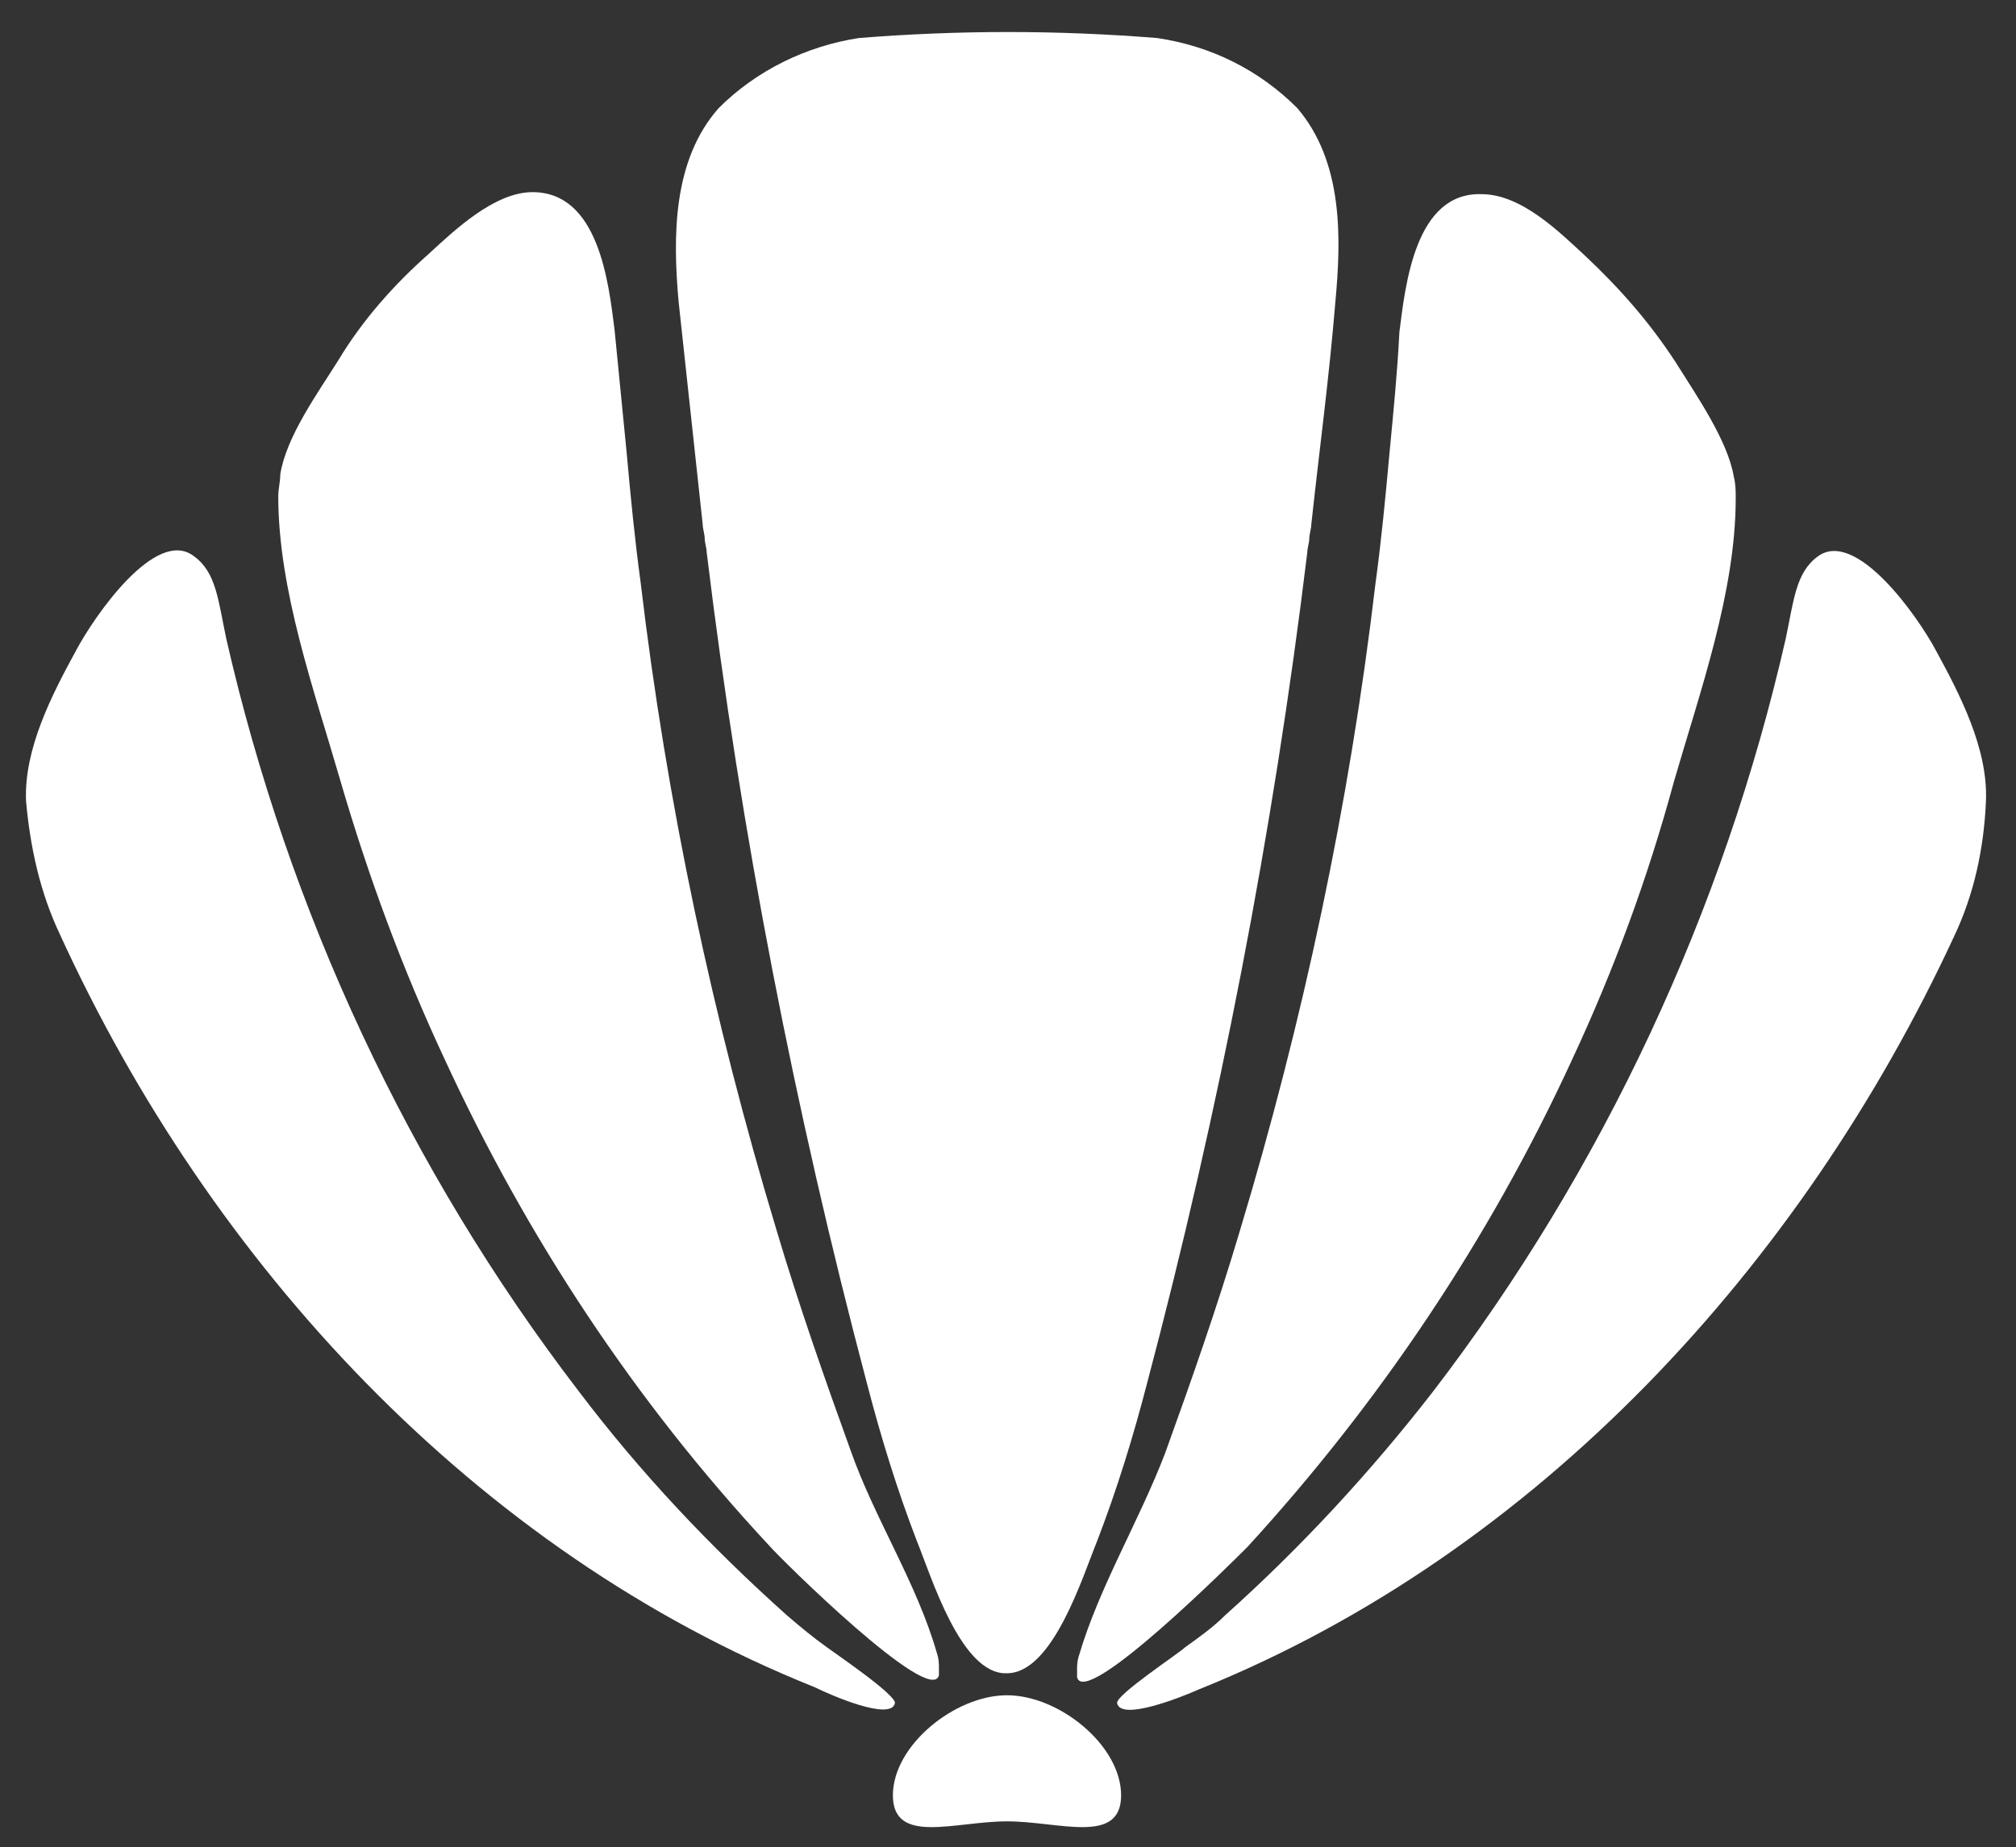 <?xml version="1.0" encoding="utf-8"?>
<!-- Generator: Adobe Illustrator 27.8.1, SVG Export Plug-In . SVG Version: 6.00 Build 0)  -->
<svg version="1.1" id="Layer_1" xmlns="http://www.w3.org/2000/svg" xmlns:xlink="http://www.w3.org/1999/xlink" x="0px" y="0px"
	 viewBox="0 0 100.7 92.3" style="enable-background:new 0 0 100.7 92.3;" xml:space="preserve">
<rect x="0" y="0" width="100.7" height="92.3" fill="#333333" stroke="none"/>
<style type="text/css">
	.st0{fill:#FFFFFF;}
</style>
<path id="Trazado_10834" class="st0" d="M69.4,22.7c-0.2,2.2-0.4,4.3-0.7,6.5c-1.3,11-3.6,21.8-6.8,32.4c-1.1,3.7-2.4,7.4-3.7,11
	c-1.3,3.4-3.3,6.7-4.3,10.1c-0.1,0.3-0.1,0.5-0.1,0.8c0,0.1,0,0.2,0,0.3c0.4,1.6,7.9-5.9,8.5-6.5c6.6-7.2,12.1-15.4,16.2-24.3
	c2.1-4.5,3.8-9.1,5.1-13.9c1.3-4.5,3.1-9.5,3.1-14.2c0-0.4,0-0.7-0.1-1.1c-0.3-1.8-1.9-4.1-2.9-5.7c-1.3-2-2.8-3.7-4.5-5.3
	c-1.3-1.2-3.2-3.1-5.2-3.1c-3.3-0.1-3.8,4.5-4.1,6.9C69.8,18.6,69.6,20.6,69.4,22.7"/>
<path id="Trazado_10835" class="st0" d="M71.6,69.5c-3.1,4-6.6,7.8-10.4,11.2c-0.6,0.6-1.3,1.1-2,1.6c-0.3,0.3-3.5,2.4-3.4,2.8
	c0.2,0.9,3.2-0.3,4.1-0.7c16.9-6.8,30.1-21.2,37.7-37.6c1-2.1,1.5-4.4,1.6-6.8c0.1-2.6-1.3-5.3-2.5-7.5c-0.9-1.7-4-6.1-5.9-4.7
	c-1.1,0.8-1.2,2.2-1.6,4.1C86.1,45.5,80.1,58.4,71.6,69.5"/>
<path id="Trazado_10836" class="st0" d="M22.2,52.9c4.1,8.9,9.5,17.1,16.2,24.3c0.6,0.7,8.1,8.1,8.5,6.5c0-0.1,0-0.2,0-0.3
	c0-0.3,0-0.5-0.1-0.8c-1-3.5-3.1-6.7-4.3-10.1c-1.3-3.6-2.6-7.3-3.7-11c-3.2-10.6-5.5-21.4-6.8-32.4c-0.3-2.2-0.5-4.3-0.7-6.5
	c-0.2-2-0.4-4.1-0.6-6.1c-0.3-2.4-0.8-6.9-4.1-6.9c-1.9,0-3.9,1.9-5.2,3.1c-1.7,1.5-3.3,3.3-4.5,5.3c-1,1.6-2.6,3.8-2.9,5.7
	c0,0.4-0.1,0.7-0.1,1.1c0,4.7,1.8,9.7,3.1,14.2C18.4,43.8,20.1,48.4,22.2,52.9"/>
<path id="Trazado_10837" class="st0" d="M44.7,85.1c0.1-0.4-3-2.5-3.4-2.8c-0.7-0.5-1.3-1-2-1.6c-3.8-3.4-7.3-7.1-10.4-11.2
	c-8.5-11.1-14.5-24-17.6-37.6c-0.4-1.9-0.5-3.3-1.6-4.1c-1.9-1.5-5,3-5.9,4.7c-1.2,2.2-2.6,4.9-2.5,7.5C1.5,42.3,2,44.6,3,46.7
	c7.5,16.4,20.7,30.8,37.7,37.6C41.5,84.7,44.5,86,44.7,85.1"/>
<path id="Trazado_10838" class="st0" d="M50.3,84.7c-2.6,0-5.7,2.5-5.7,5s3.1,1.3,5.7,1.3s5.7,1.2,5.7-1.3S52.9,84.7,50.3,84.7"/>
<path id="Trazado_10839" class="st0" d="M64.8,5.4c-1.9-1.9-4.3-3.1-7-3.5c-5-0.4-9.9-0.4-14.9,0c-2.6,0.4-5.1,1.6-7,3.5
	c-2.3,2.6-2.3,6.4-2,9.7c0.4,3.7,0.8,7.4,1.2,11.1c0,0.2,0.1,0.5,0.1,0.7s0.1,0.5,0.1,0.7c1.7,14,4.4,27.9,8,41.5
	c0.7,2.7,1.5,5.3,2.5,7.9c0.7,1.7,2.2,6.7,4.5,6.6h0c2.3,0,3.8-4.9,4.5-6.6c1-2.6,1.8-5.2,2.5-7.9c3.6-13.6,6.3-27.5,8-41.5
	c0-0.2,0.1-0.5,0.1-0.7s0.1-0.5,0.1-0.7c0.4-3.7,0.9-7.4,1.2-11.1C67,11.9,67.1,8.1,64.8,5.4"/>
</svg>
